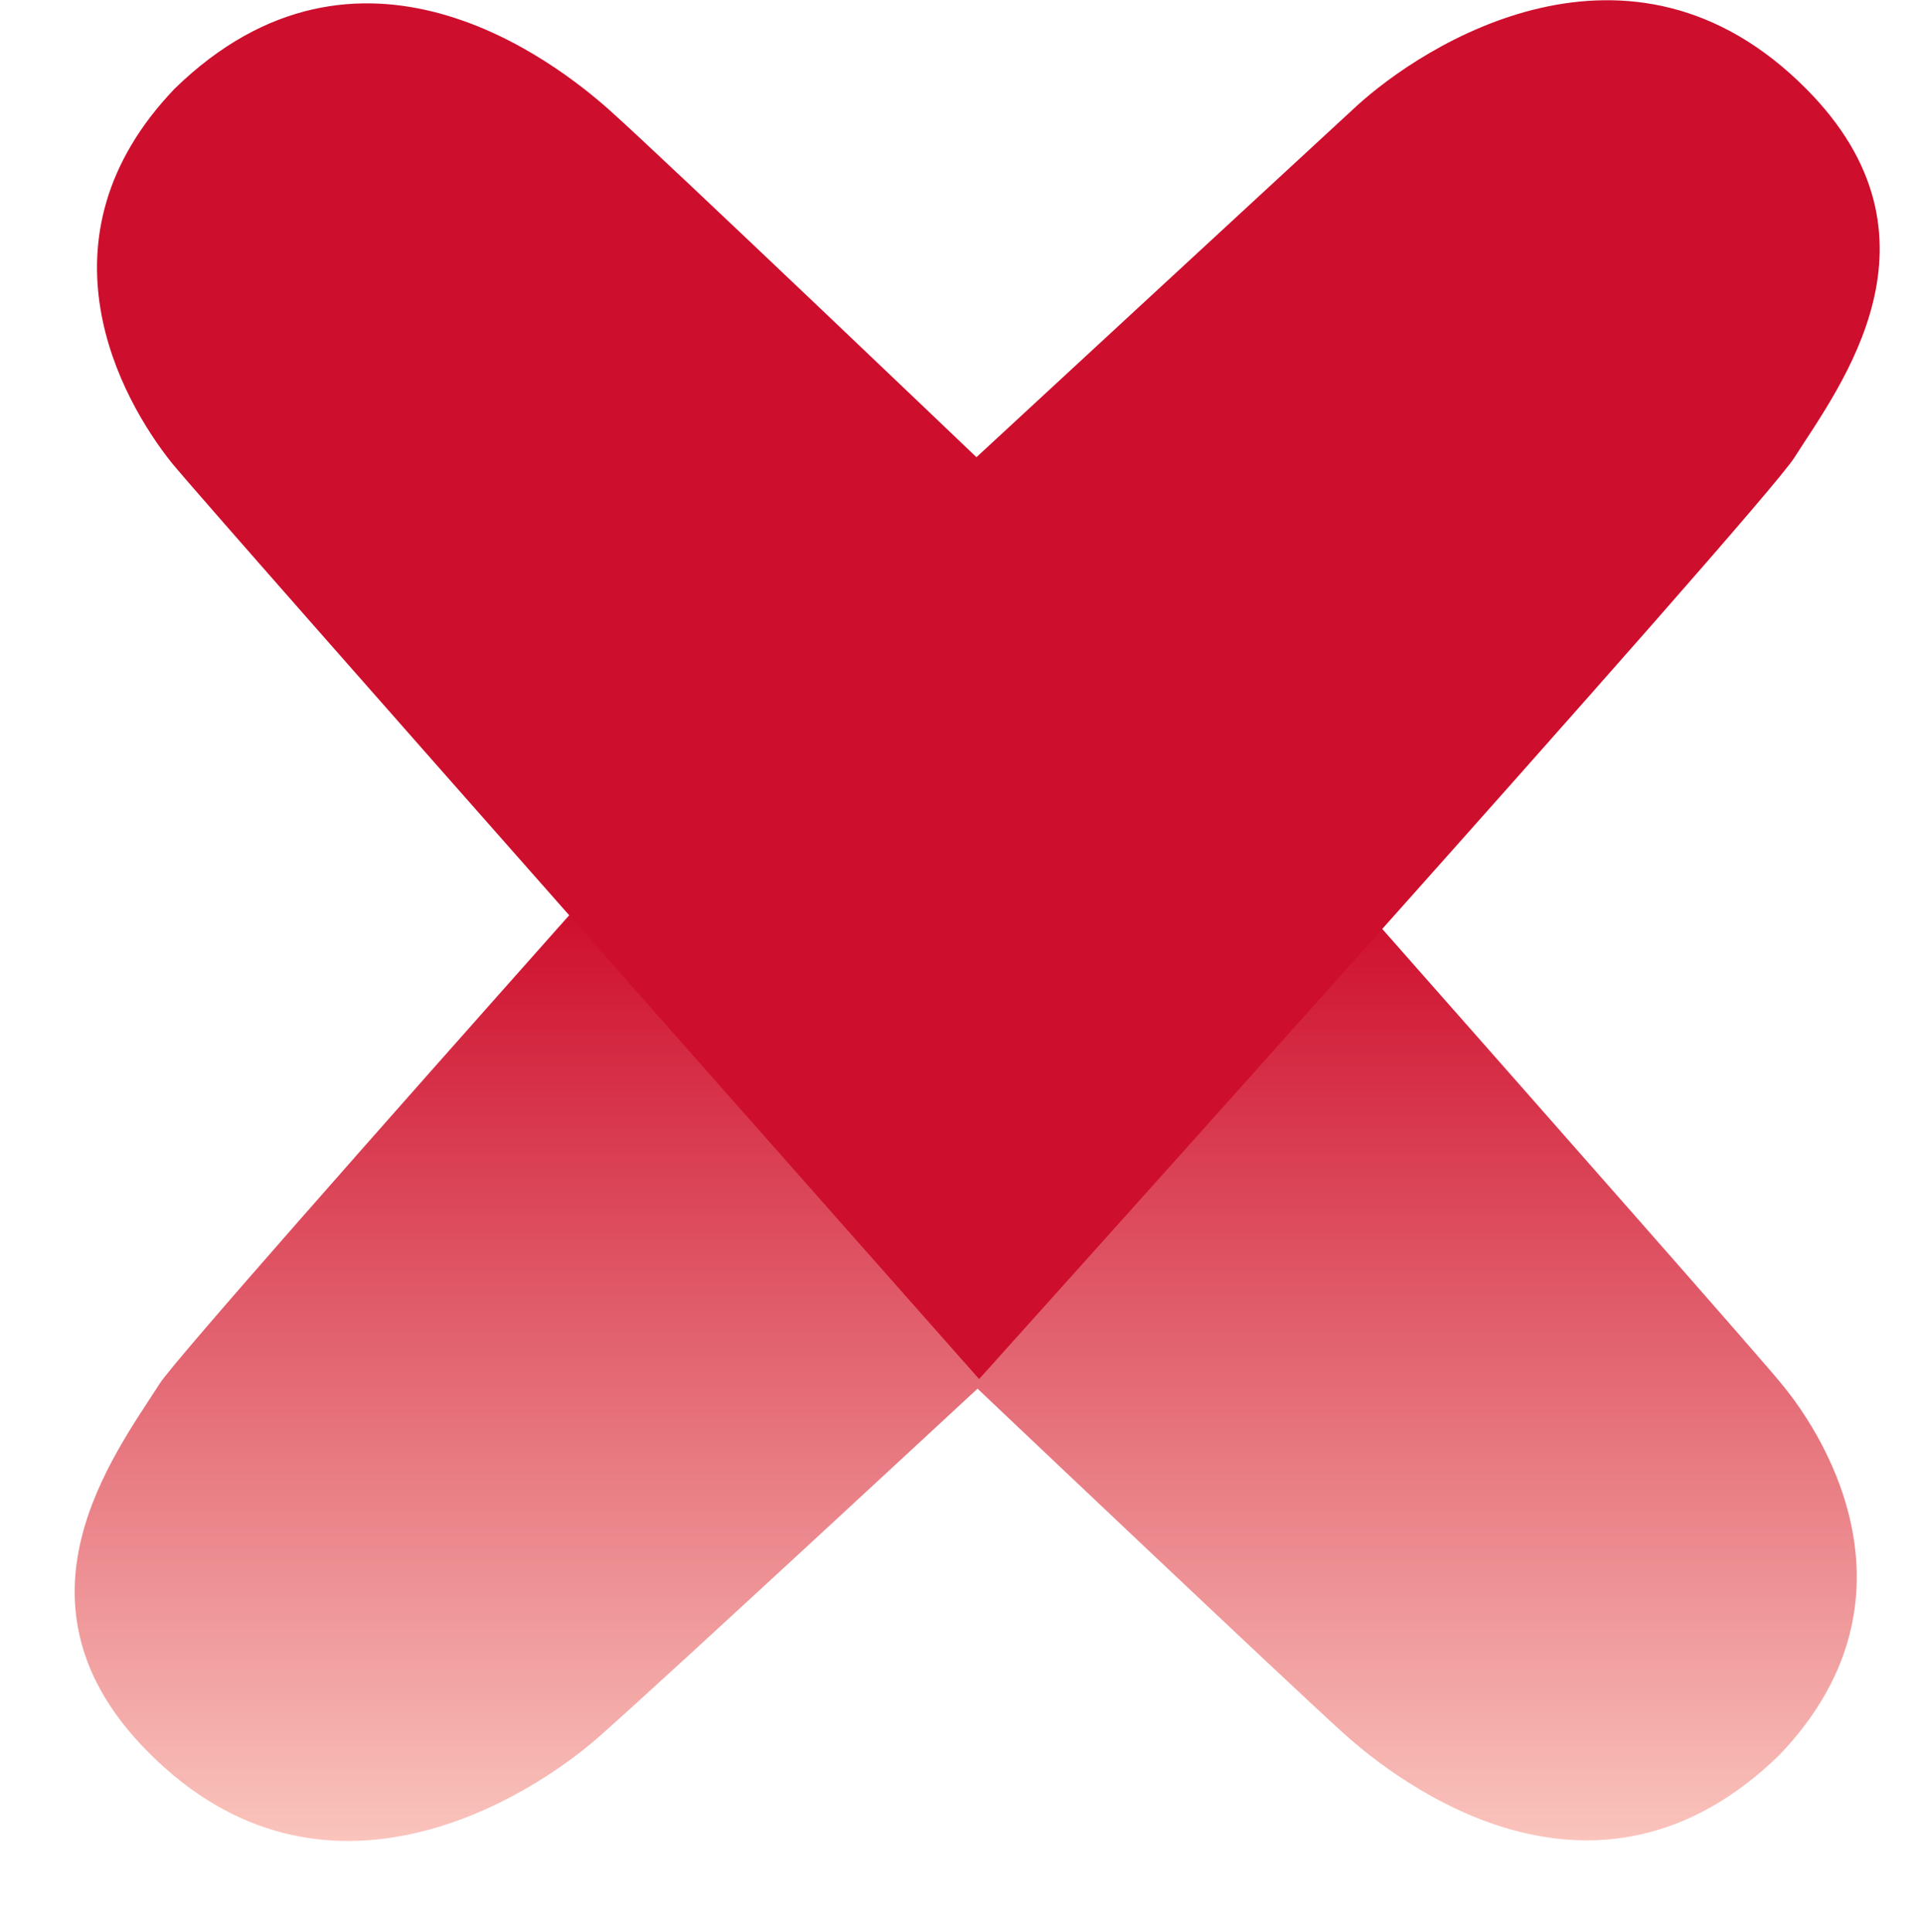 <svg xmlns="http://www.w3.org/2000/svg" xmlns:xlink="http://www.w3.org/1999/xlink" viewBox="0 0 36 36.17"><defs><style>.cls-1{fill:none;}.cls-2{clip-path:url(#clip-path);}.cls-3{fill:url(#linear-gradient);}.cls-4{fill:#ce0e2d;}</style><clipPath id="clip-path"><path class="cls-1" d="M3,25.89c-.87,1.36-3,4.13-.22,6.92,3.29,3.31,7.16.83,8.43-.29S18.3,26,18.3,26s5.82,5.52,6.85,6.45,4.71,3.77,8.16.41c2.69-2.81,1-5.82,0-7-.68-.84-15.12-17.17-15.12-17.17S3.59,25,3,25.89"/></clipPath><linearGradient id="linear-gradient" x1="-695" y1="1448.55" x2="-693.27" y2="1448.55" gradientTransform="matrix(0, 22.78, 22.78, 0, -32979.91, 15840.69)" gradientUnits="userSpaceOnUse"><stop offset="0" stop-color="#ce0e2d"/><stop offset="0.21" stop-color="#ce0e2d"/><stop offset="0.65" stop-color="#fac5bd"/><stop offset="1" stop-color="#fac5bd"/></linearGradient></defs><title>redxicon</title><g id="Layer_2" data-name="Layer 2"><g id="Layer_1-2" data-name="Layer 1"><g class="cls-2"><rect class="cls-3" y="8.61" width="36" height="27.56"/></g><path class="cls-4" d="M33.81,1.66C30.52-1.65,26.65.83,25.38,2s-7.1,6.56-7.1,6.56S12.46,3,11.42,2.07,6.72-1.7,3.27,1.66c-2.69,2.81-1,5.82-.06,7,.68.84,15.12,17.16,15.12,17.16S33,9.51,33.59,8.57c.86-1.35,3-4.12.22-6.91"/></g></g></svg>